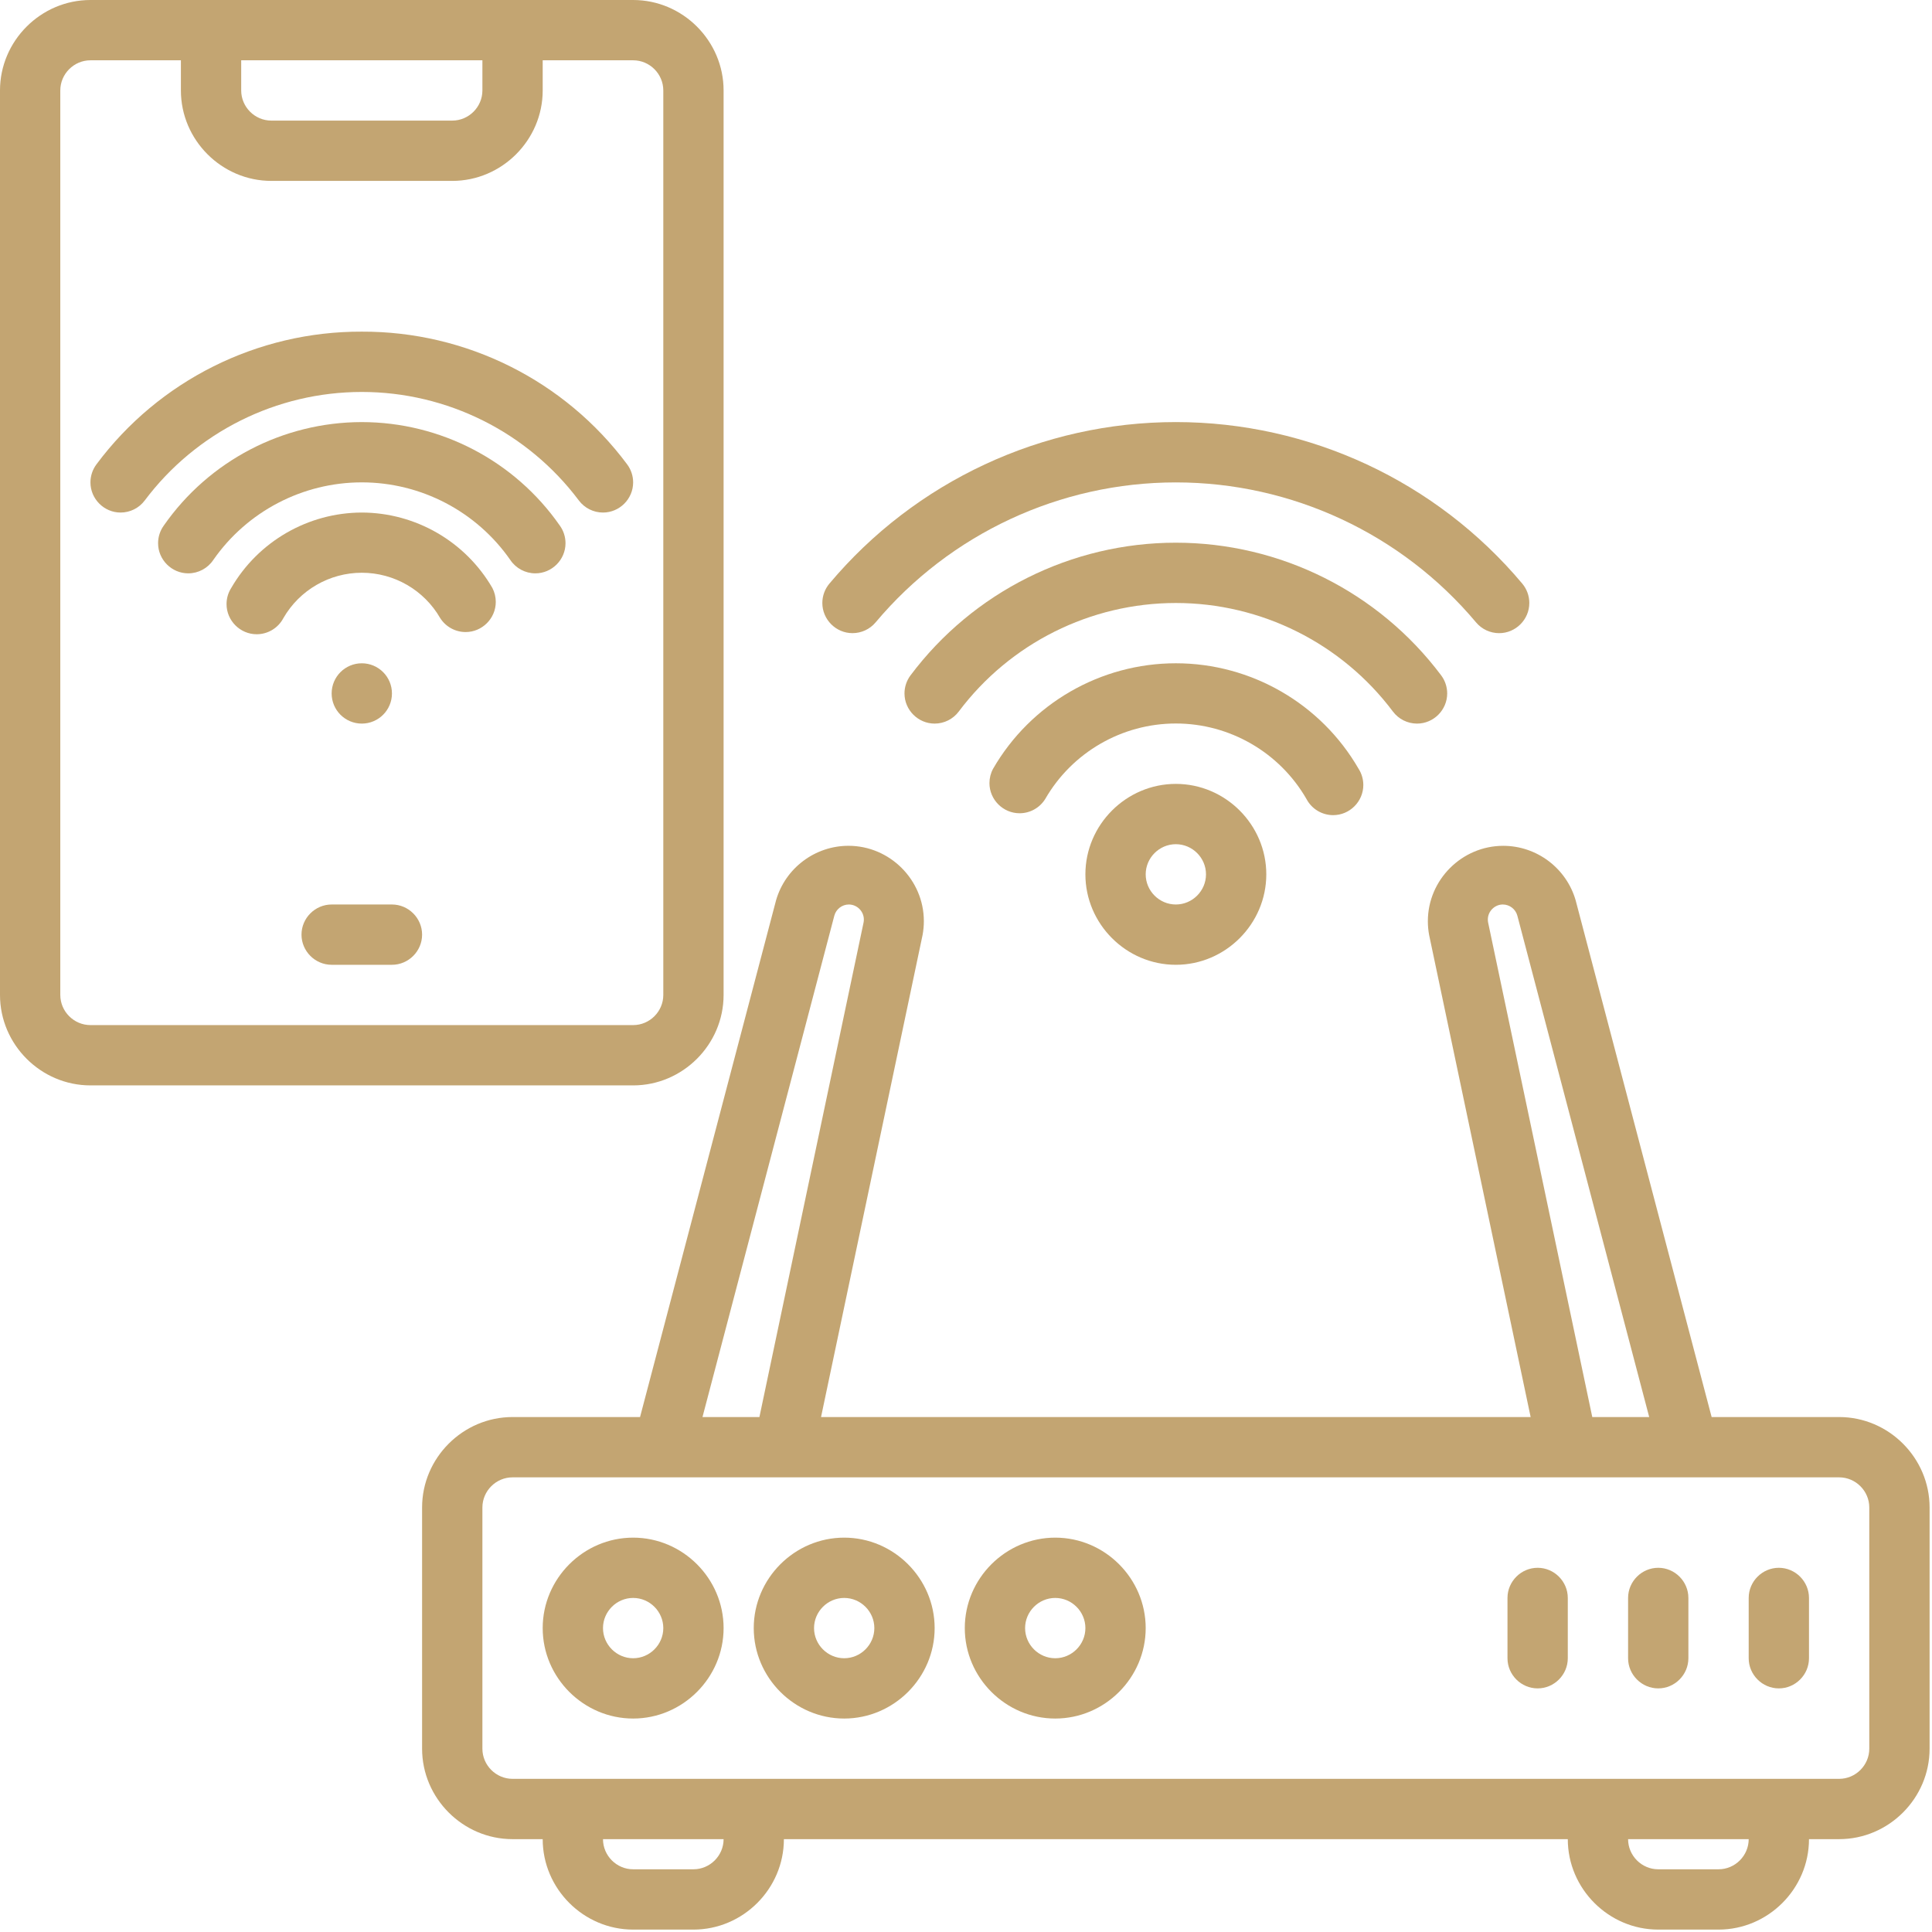 <?xml version="1.0" encoding="UTF-8" standalone="no"?><!DOCTYPE svg PUBLIC "-//W3C//DTD SVG 1.1//EN" "http://www.w3.org/Graphics/SVG/1.1/DTD/svg11.dtd"><svg width="100%" height="100%" viewBox="0 0 267 267" version="1.1" xmlns="http://www.w3.org/2000/svg" xmlns:xlink="http://www.w3.org/1999/xlink" xml:space="preserve" xmlns:serif="http://www.serif.com/" style="fill-rule:evenodd;clip-rule:evenodd;stroke-linejoin:round;stroke-miterlimit:2;"><g id="Layer_30"><path d="M150,120.833c0,6.858 5.643,12.5 12.5,12.5c6.857,0 12.5,-5.642 12.5,-12.5c0,-6.857 -5.643,-12.5 -12.5,-12.5c-6.857,0 -12.5,5.643 -12.5,12.5Zm16.667,0c-0,2.286 -1.881,4.167 -4.167,4.167c-2.286,0 -4.167,-1.881 -4.167,-4.167c0,-2.285 1.881,-4.166 4.167,-4.166c2.286,-0 4.167,1.881 4.167,4.166Z" style="fill:#c3a572;fill-rule:nonzero;"/><path d="M180.55,110.417c0.718,1.372 2.144,2.235 3.692,2.235c2.286,-0 4.167,-1.881 4.167,-4.167c-0,-0.791 -0.226,-1.567 -0.651,-2.235c-5.203,-9.014 -14.852,-14.586 -25.26,-14.586c-10.408,0 -20.057,5.572 -25.261,14.586c-0.326,0.607 -0.497,1.285 -0.497,1.975c-0,2.285 1.881,4.166 4.167,4.166c1.441,0 2.784,-0.748 3.543,-1.974c3.715,-6.446 10.611,-10.431 18.05,-10.431c7.439,0 14.335,3.985 18.05,10.431Z" style="fill:#c3a572;fill-rule:nonzero;"/><path d="M192.5,98.333c0.786,1.049 2.023,1.667 3.333,1.667c2.286,0 4.167,-1.881 4.167,-4.167c0,-0.901 -0.293,-1.779 -0.833,-2.5c-8.65,-11.532 -22.252,-18.333 -36.667,-18.333c-14.415,0 -28.017,6.801 -36.667,18.333c-0.54,0.721 -0.833,1.599 -0.833,2.5c0,2.286 1.881,4.167 4.167,4.167c1.31,-0 2.547,-0.618 3.333,-1.667c7.077,-9.435 18.206,-15 30,-15c11.794,0 22.923,5.565 30,15Z" style="fill:#c3a572;fill-rule:nonzero;"/><path d="M117.808,87.5c1.232,0.002 2.403,-0.541 3.196,-1.483c10.286,-12.258 25.492,-19.349 41.494,-19.349c16.002,0 31.208,7.091 41.494,19.349c0.791,0.941 1.96,1.485 3.189,1.485c2.287,-0 4.168,-1.882 4.168,-4.169c0,-0.981 -0.346,-1.932 -0.978,-2.683c-11.868,-14.141 -29.412,-22.32 -47.873,-22.32c-18.461,0 -36.005,8.179 -47.873,22.32c-0.632,0.751 -0.979,1.702 -0.979,2.683c-0,2.284 1.878,4.165 4.162,4.167Z" style="fill:#c3a572;fill-rule:nonzero;"/><path d="M100,137.5l0,-125c0,-6.857 -5.643,-12.5 -12.5,-12.5l-75,0c-6.857,0 -12.5,5.643 -12.5,12.5l0,125c0,6.857 5.643,12.5 12.5,12.5l75,0c6.857,0 12.5,-5.643 12.5,-12.5Zm-33.333,-129.167l-0,4.167c-0,2.286 -1.881,4.167 -4.167,4.167l-25,-0c-2.286,-0 -4.167,-1.881 -4.167,-4.167l0,-4.167l33.334,0Zm-58.334,129.167l0,-125c0,-2.286 1.881,-4.167 4.167,-4.167l12.5,0l0,4.167c0,6.857 5.643,12.5 12.5,12.5l25,0c6.857,0 12.5,-5.643 12.5,-12.5l0,-4.167l12.5,0c2.286,0 4.167,1.881 4.167,4.167l-0,125c-0,2.286 -1.881,4.167 -4.167,4.167l-75,-0c-2.286,-0 -4.167,-1.881 -4.167,-4.167Z" style="fill:#c3a572;fill-rule:nonzero;"/><path d="M54.167,125l-8.334,0c-2.285,0 -4.166,1.881 -4.166,4.167c-0,2.285 1.881,4.166 4.166,4.166l8.334,0c2.285,0 4.166,-1.881 4.166,-4.166c0,-2.286 -1.881,-4.167 -4.166,-4.167Z" style="fill:#c3a572;fill-rule:nonzero;"/><path d="M254.167,195.833l-17.621,0l-18.792,-71.408c-1.281,-4.448 -5.381,-7.533 -10.009,-7.533c-5.715,-0 -10.417,4.702 -10.417,10.417c-0,0.64 0.059,1.278 0.176,1.908l14.029,66.616l-98.066,0l14.033,-66.62c0.117,-0.63 0.176,-1.268 0.176,-1.909c0,-5.714 -4.702,-10.416 -10.416,-10.416c-4.629,-0 -8.729,3.085 -10.01,7.533l-18.796,71.412l-17.621,0c-6.857,0 -12.5,5.643 -12.5,12.5l0,33.334c0,6.857 5.643,12.5 12.5,12.5l4.167,-0c0,6.857 5.643,12.5 12.5,12.5l8.333,-0c6.858,-0 12.5,-5.643 12.5,-12.5l108.334,-0c-0,6.857 5.642,12.5 12.5,12.5l8.333,-0c6.857,-0 12.5,-5.643 12.5,-12.5l4.167,-0c6.857,-0 12.5,-5.643 12.5,-12.5l-0,-33.334c-0,-6.857 -5.643,-12.5 -12.5,-12.5Zm-48.509,-68.333c-0.028,-0.137 -0.042,-0.277 -0.042,-0.417c0,-1.14 0.936,-2.079 2.076,-2.083c0.937,0.004 1.762,0.64 2.004,1.546l18.221,69.287l-7.867,0l-14.392,-68.333Zm-90.354,-0.958c0.244,-0.904 1.068,-1.539 2.004,-1.542c1.14,0.004 2.076,0.943 2.076,2.083c-0,0.14 -0.014,0.28 -0.042,0.417l-14.392,68.333l-7.867,0l18.221,-69.291Zm-19.471,131.791l-8.333,0c-2.286,0 -4.167,-1.881 -4.167,-4.166l16.667,-0c0,2.285 -1.881,4.166 -4.167,4.166Zm141.667,0l-8.333,0c-2.286,0 -4.167,-1.881 -4.167,-4.166l16.667,-0c-0,2.285 -1.881,4.166 -4.167,4.166Zm20.833,-16.666c0,2.285 -1.881,4.166 -4.166,4.166l-183.334,0c-2.285,0 -4.166,-1.881 -4.166,-4.166l-0,-33.334c-0,-2.285 1.881,-4.166 4.166,-4.166l183.334,-0c2.285,-0 4.166,1.881 4.166,4.166l0,33.334Z" style="fill:#c3a572;fill-rule:nonzero;"/><path d="M212.5,216.667c-2.286,-0 -4.167,1.881 -4.167,4.166l0,8.334c0,2.285 1.881,4.166 4.167,4.166c2.286,0 4.167,-1.881 4.167,-4.166l-0,-8.334c-0,-2.285 -1.881,-4.166 -4.167,-4.166Z" style="fill:#c3a572;fill-rule:nonzero;"/><path d="M229.167,216.667c-2.286,-0 -4.167,1.881 -4.167,4.166l0,8.334c0,2.285 1.881,4.166 4.167,4.166c2.285,0 4.166,-1.881 4.166,-4.166l0,-8.334c0,-2.285 -1.881,-4.166 -4.166,-4.166Z" style="fill:#c3a572;fill-rule:nonzero;"/><path d="M245.833,216.667c-2.285,-0 -4.166,1.881 -4.166,4.166l-0,8.334c-0,2.285 1.881,4.166 4.166,4.166c2.286,0 4.167,-1.881 4.167,-4.166l0,-8.334c0,-2.285 -1.881,-4.166 -4.167,-4.166Z" style="fill:#c3a572;fill-rule:nonzero;"/><path d="M87.5,212.5c-6.857,0 -12.5,5.643 -12.5,12.5c0,6.857 5.643,12.5 12.5,12.5c6.857,0 12.5,-5.643 12.5,-12.5c0,-6.857 -5.643,-12.5 -12.5,-12.5Zm0,16.667c-2.286,-0 -4.167,-1.881 -4.167,-4.167c0,-2.286 1.881,-4.167 4.167,-4.167c2.286,0 4.167,1.881 4.167,4.167c-0,2.286 -1.881,4.167 -4.167,4.167Z" style="fill:#c3a572;fill-rule:nonzero;"/><path d="M116.667,212.5c-6.858,0 -12.5,5.643 -12.5,12.5c-0,6.857 5.642,12.5 12.5,12.5c6.857,0 12.5,-5.643 12.5,-12.5c-0,-6.857 -5.643,-12.5 -12.5,-12.5Zm-0,16.667c-2.286,-0 -4.167,-1.881 -4.167,-4.167c0,-2.286 1.881,-4.167 4.167,-4.167c2.285,0 4.166,1.881 4.166,4.167c0,2.286 -1.881,4.167 -4.166,4.167Z" style="fill:#c3a572;fill-rule:nonzero;"/><path d="M145.833,212.5c-6.857,0 -12.5,5.643 -12.5,12.5c0,6.857 5.643,12.5 12.5,12.5c6.858,0 12.5,-5.643 12.5,-12.5c0,-6.857 -5.642,-12.5 -12.5,-12.5Zm0,16.667c-2.285,-0 -4.166,-1.881 -4.166,-4.167c-0,-2.286 1.881,-4.167 4.166,-4.167c2.286,0 4.167,1.881 4.167,4.167c0,2.286 -1.881,4.167 -4.167,4.167Z" style="fill:#c3a572;fill-rule:nonzero;"/><circle cx="50" cy="95.833" r="4.167" style="fill:#c3a572;"/><path d="M50,70.833c-7.429,0.017 -14.313,3.991 -18.042,10.417c-0.424,0.668 -0.65,1.444 -0.65,2.235c-0,2.286 1.881,4.167 4.167,4.167c1.548,-0 2.974,-0.863 3.692,-2.235c2.228,-3.871 6.367,-6.264 10.833,-6.264c4.466,-0 8.605,2.393 10.833,6.264c0.764,1.201 2.093,1.931 3.517,1.931c2.285,0 4.166,-1.881 4.166,-4.167c0,-0.672 -0.163,-1.335 -0.474,-1.931c-3.729,-6.426 -10.613,-10.4 -18.042,-10.417Z" style="fill:#c3a572;fill-rule:nonzero;"/><path d="M50,58.333c-10.895,0.006 -21.123,5.347 -27.354,14.284c-0.519,0.712 -0.799,1.571 -0.799,2.453c0,2.285 1.881,4.166 4.167,4.166c1.391,0 2.693,-0.696 3.465,-1.853c4.67,-6.71 12.346,-10.72 20.521,-10.72c8.175,-0 15.851,4.01 20.521,10.72c0.772,1.157 2.074,1.853 3.465,1.853c2.286,0 4.167,-1.881 4.167,-4.166c-0,-0.882 -0.28,-1.741 -0.799,-2.453c-6.231,-8.937 -16.459,-14.278 -27.354,-14.284Z" style="fill:#c3a572;fill-rule:nonzero;"/><path d="M50,45.833c-14.428,-0.053 -28.053,6.759 -36.667,18.334c-0.54,0.721 -0.833,1.598 -0.833,2.5c-0,2.285 1.881,4.166 4.167,4.166c1.31,0 2.547,-0.618 3.333,-1.666c7.077,-9.436 18.206,-15 30,-15c11.794,-0 22.923,5.564 30,15c0.786,1.048 2.023,1.666 3.333,1.666c2.286,0 4.167,-1.881 4.167,-4.166c0,-0.902 -0.293,-1.779 -0.833,-2.5c-8.614,-11.575 -22.239,-18.387 -36.667,-18.334Z" style="fill:#c3a572;fill-rule:nonzero;"/></g></svg>